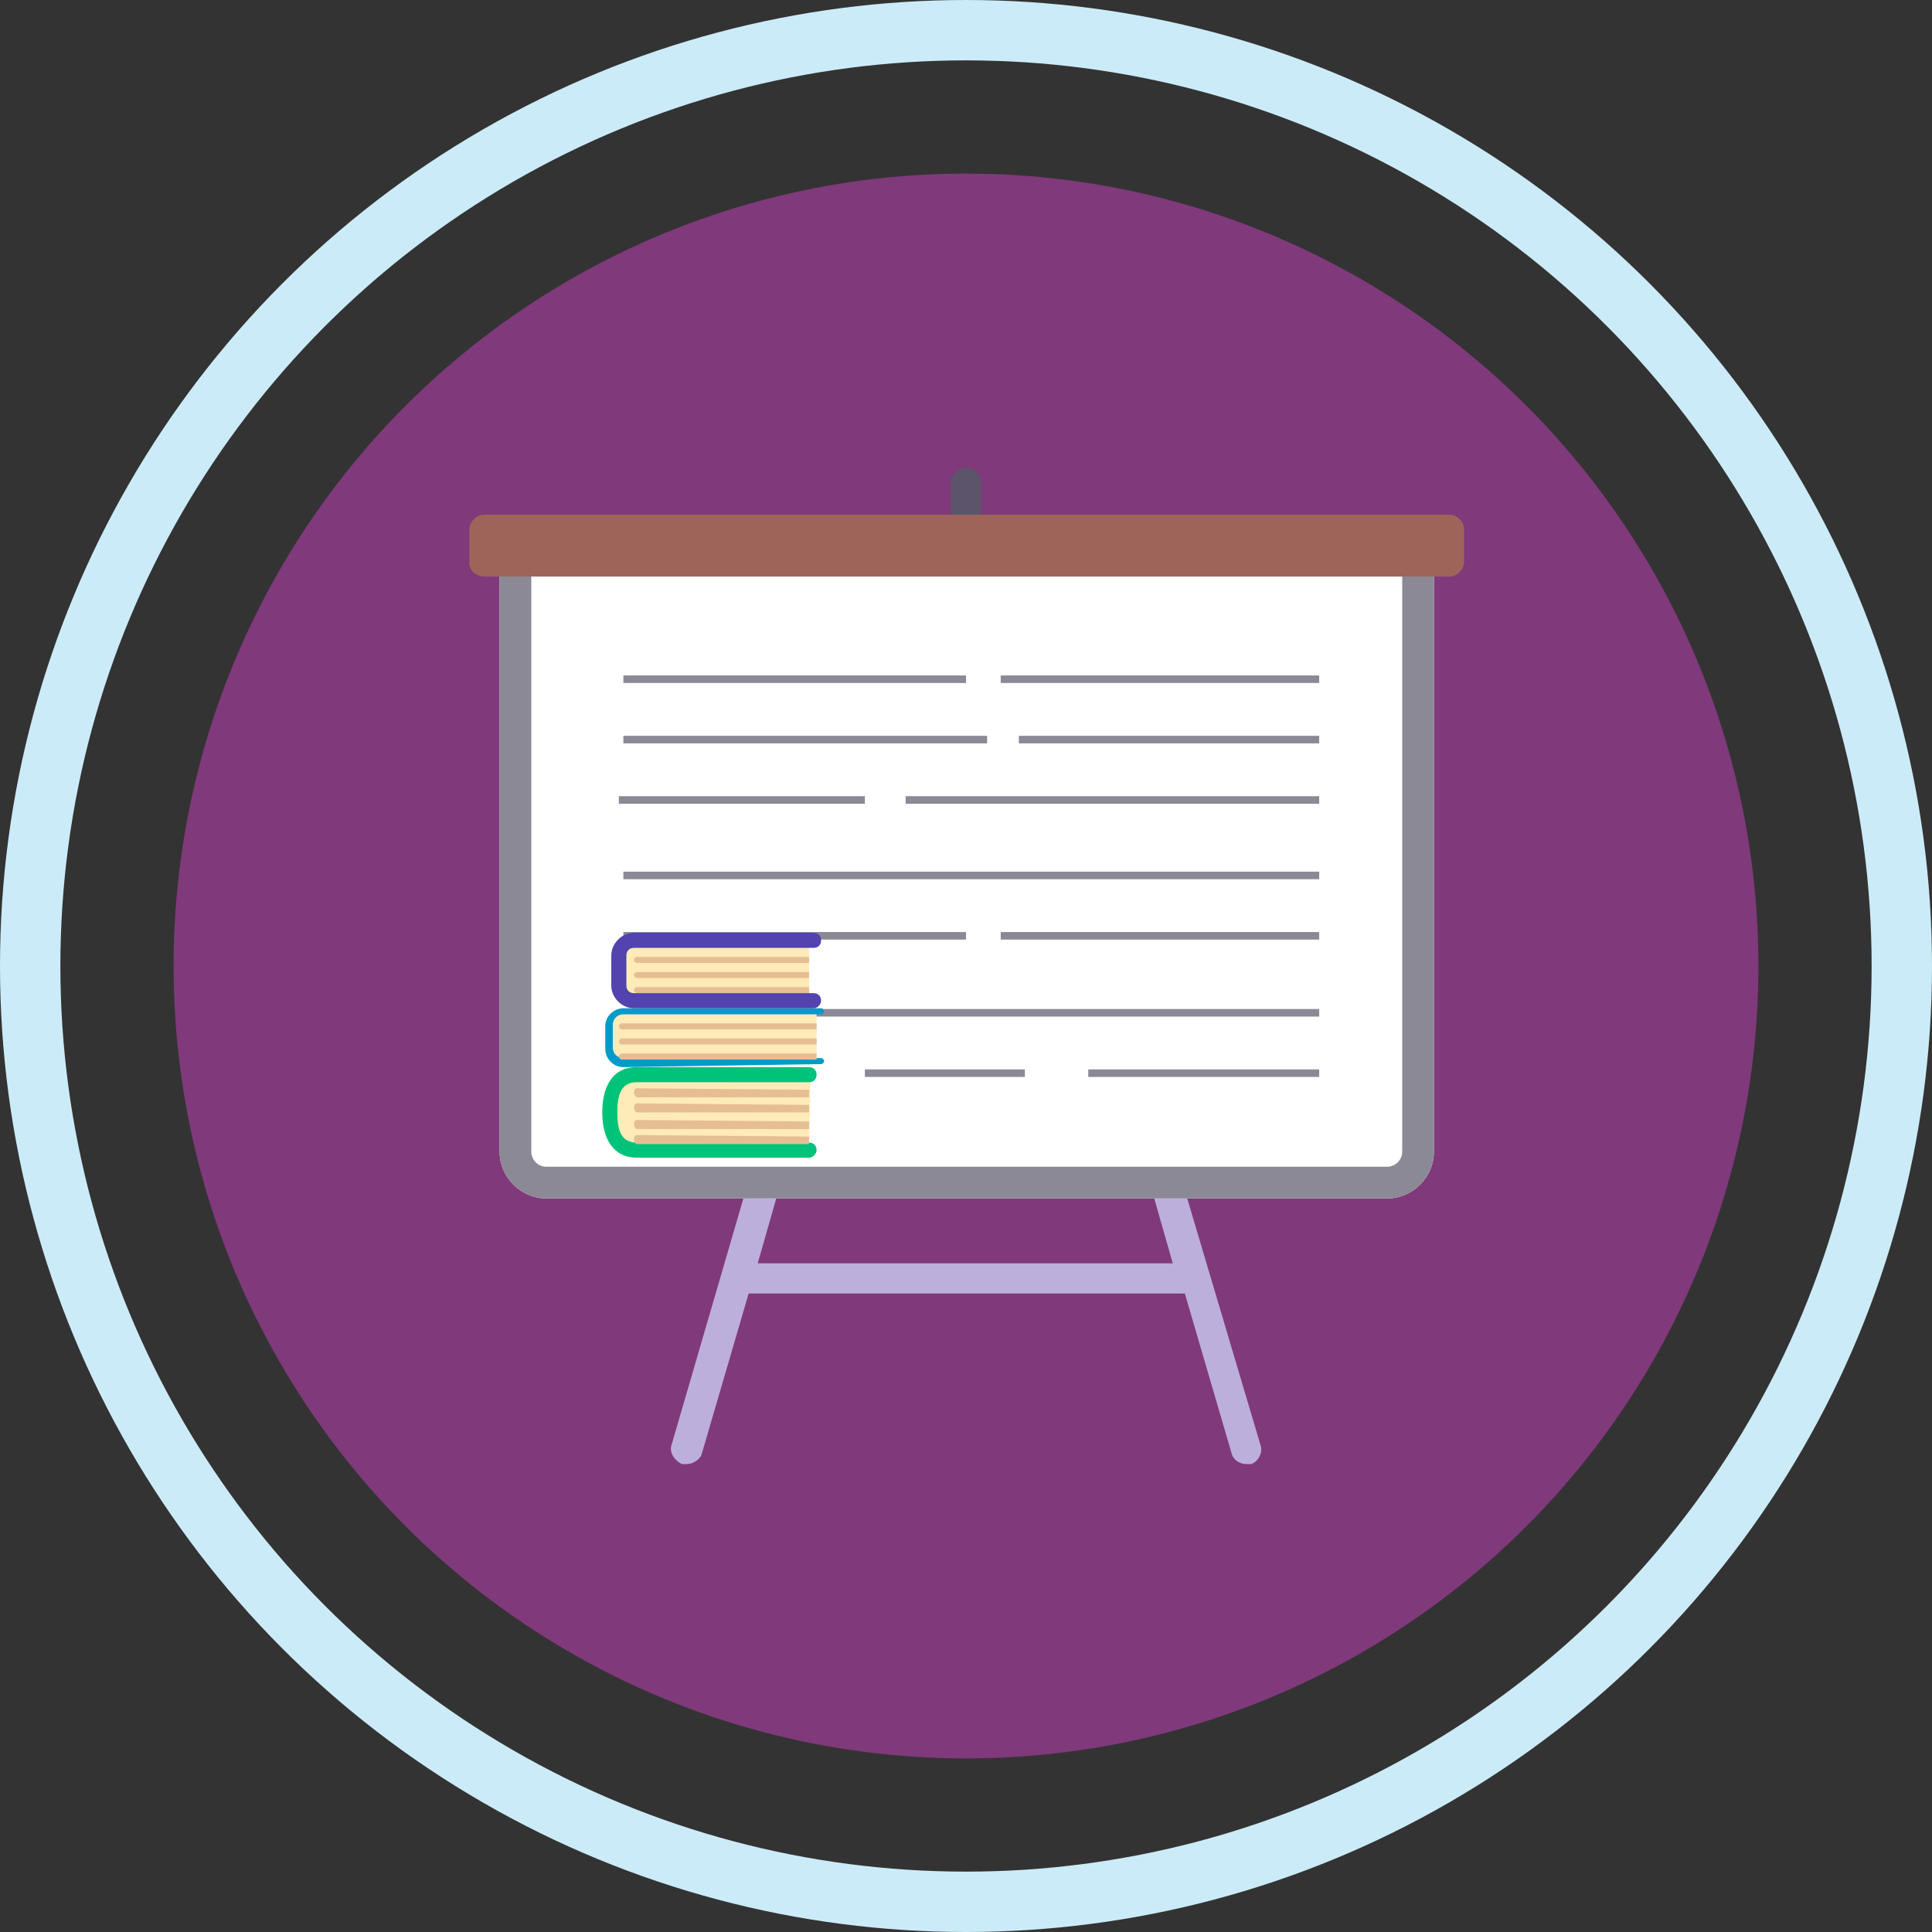 <?xml version="1.0" encoding="utf-8"?>
<!-- Generator: Adobe Illustrator 19.0.0, SVG Export Plug-In . SVG Version: 6.00 Build 0)  -->
<svg version="1.1" xmlns="http://www.w3.org/2000/svg" xmlns:xlink="http://www.w3.org/1999/xlink" x="0px" y="0px"
	 viewBox="0 0 128 128" style="enable-background:new 0 0 128 128;" xml:space="preserve">
<rect x="0" y="0" width="128" height="128" fill="#333333" stroke="none"/>
<style type="text/css">
	.st0{fill:none;stroke:#CCEBF8;stroke-width:4;stroke-miterlimit:10;}
	.st1{fill:#80397B;}
	.st2{fill:#BDAFDB;}
	.st3{fill:#5C546A;}
	.st4{fill:#FFFFFF;}
	.st5{fill:#FFE1B2;}
	.st6{fill:#8B8996;}
	.st7{fill:#9F6459;}
	.st8{fill:none;stroke:#8B8996;stroke-width:0.5;stroke-miterlimit:10;}
	.st9{fill:#FFEBB7;}
	.st10{fill:#00C37A;}
	.st11{fill:#009BCA;}
	.st12{fill:#E6BE94;}
	.st13{fill:#5243AF;}
</style>
<g id="Layer_1">
	<g id="Layer_1_3_">
		<g id="Layer_1_2_">
			<g id="Layer_1_1_">
				<circle id="XMLID_1_" class="st0" cx="64" cy="64" r="62"/>
			</g>
			<g id="Layer_2">
				<circle id="XMLID_2_" class="st1" cx="64" cy="64" r="52.5"/>
			</g>
		</g>
	</g>
</g>
<g id="Layer_2_2_">
	<g id="Layer_2_1_">
		<g>
			<path class="st2" d="M83.5,95.7l-5.2-17.5c-0.2-0.5-0.7-0.9-1.3-0.7c-0.5,0.2-0.9,0.7-0.7,1.3l1.4,4.9H50.2l1.4-4.9
				c0.2-0.5-0.2-1.1-0.7-1.3c-0.6-0.2-1.1,0.2-1.3,0.7l-5.1,17.5c-0.2,0.5,0.2,1.1,0.7,1.3c0.1,0,0.2,0,0.3,0c0.4,0,0.9-0.3,1-0.7
				l3.1-10.6h28.9l3.1,10.6c0.1,0.4,0.5,0.7,1,0.7c0.1,0,0.2,0,0.3,0C83.4,96.8,83.7,96.2,83.5,95.7L83.5,95.7z"/>
			<path class="st3" d="M64,37.1c0.6,0,1-0.5,1-1V32c0-0.6-0.5-1-1-1c-0.6,0-1,0.5-1,1v4.1C63,36.7,63.4,37.1,64,37.1L64,37.1z"/>
			<path class="st4" d="M93.9,35.1H34.1c-0.6,0-1,0.5-1,1v40.2c0,1.7,1.4,3.1,3.1,3.1h55.7c1.7,0,3.1-1.4,3.1-3.1V36.1
				C94.9,35.5,94.5,35.1,93.9,35.1L93.9,35.1z"/>
			<path class="st5" d="M41.3,78.5"/>
			<path class="st6" d="M92.9,37.1v39.2c0,0.6-0.5,1-1,1H36.2c-0.6,0-1-0.5-1-1V37.1H92.9 M93.9,35.1H34.1c-0.6,0-1,0.5-1,1v40.2
				c0,1.7,1.4,3.1,3.1,3.1h55.7c1.7,0,3.1-1.4,3.1-3.1V36.1C94.9,35.5,94.5,35.1,93.9,35.1L93.9,35.1z"/>
			<path class="st7" d="M32.1,38.2H96c0.6,0,1-0.5,1-1v-2.1c0-0.6-0.5-1-1-1H32.1c-0.6,0-1,0.5-1,1v2.1C31,37.7,31.5,38.2,32.1,38.2
				L32.1,38.2z"/>
		</g>
		<line class="st8" x1="41.3" y1="49" x2="65.4" y2="49"/>
		<line class="st8" x1="67.5" y1="49" x2="87.4" y2="49"/>
		<line class="st8" x1="60" y1="53" x2="87.4" y2="53"/>
		<line class="st8" x1="41" y1="53" x2="57.3" y2="53"/>
		<line class="st8" x1="41.3" y1="58" x2="87.4" y2="58"/>
		<line class="st8" x1="41.3" y1="62" x2="64" y2="62"/>
		<line class="st8" x1="66.3" y1="62" x2="87.4" y2="62"/>
		<line class="st8" x1="41.3" y1="45" x2="64" y2="45"/>
		<line class="st8" x1="66.3" y1="45" x2="87.4" y2="45"/>
		<line class="st8" x1="41.3" y1="67.1" x2="87.4" y2="67.1"/>
		<line class="st8" x1="57.3" y1="71.1" x2="67.9" y2="71.1"/>
		<line class="st8" x1="72.1" y1="71.1" x2="87.4" y2="71.1"/>
		<line class="st8" x1="41.3" y1="71.1" x2="53.4" y2="71.1"/>
	</g>
	<g>
		<path class="st9" d="M53.6,76.2l-11.8,0c-1.3,0-1.1-0.9-1.1-2.2l0-0.6c0-1.2-0.1-2.2,1.2-2.2l11.8,0L53.6,76.2z M53.6,76.2"/>
		<path class="st9" d="M40.9,70.5c-0.4,0-0.7-0.3-0.7-0.7l0-2.1c0-0.4,0.3-0.7,0.7-0.7l13.2,0l0,3.5L40.9,70.5L40.9,70.5z
			 M40.9,70.5"/>
		
			<rect x="41" y="62.5" transform="matrix(-1 -8.785240e-04 8.785240e-04 -1 94.56 128.842)" class="st9" width="12.6" height="3.7"/>
		<path class="st10" d="M53.6,76.7l-11.4,0c-1.6,0-2.3-1.3-2.3-3c0-1.6,0.6-3,2.3-3l11.4,0c0.3,0,0.5,0.2,0.5,0.5
			c0,0.3-0.2,0.5-0.5,0.5l-11.4,0c-1.1,0-1.3,0.9-1.3,2c0,1.1,0.2,2,1.3,2l11.4,0c0.3,0,0.5,0.2,0.5,0.5
			C54.1,76.4,53.9,76.7,53.6,76.7L53.6,76.7z M53.6,76.7"/>
		<path class="st11" d="M41.3,70.7c-0.7,0-1.2-0.6-1.2-1.2l0-1.5c0-0.7,0.6-1.2,1.2-1.2l13.1,0c0.1,0,0.2,0.1,0.2,0.2
			c0,0.1-0.1,0.2-0.2,0.2l-13.1,0c-0.4,0-0.7,0.3-0.7,0.7l0,1.5c0,0.4,0.3,0.7,0.7,0.7l13.1,0c0.1,0,0.2,0.1,0.2,0.2
			c0,0.1-0.1,0.2-0.2,0.2L41.3,70.7L41.3,70.7z M41.3,70.7"/>
		<path class="st12" d="M53.6,63.8l-11.4,0c-0.1,0-0.2-0.1-0.2-0.2c0-0.1,0.1-0.2,0.2-0.2l11.4,0L53.6,63.8z M53.6,63.8"/>
		<path class="st12" d="M53.6,64.8l-11.4,0c-0.1,0-0.2-0.1-0.2-0.2c0-0.1,0.1-0.2,0.2-0.2l11.4,0L53.6,64.8z M53.6,64.8"/>
		<path class="st12" d="M53.6,65.8l-11.4,0c-0.1,0-0.2-0.1-0.2-0.2c0-0.1,0.1-0.2,0.2-0.2l11.4,0L53.6,65.8z M53.6,65.8"/>
		<path class="st12" d="M54.1,68.2l-12.9,0c-0.1,0-0.2-0.1-0.2-0.2c0-0.1,0.1-0.2,0.2-0.2l12.9,0L54.1,68.2z M54.1,67.8"/>
		<path class="st12" d="M54.1,69.2l-12.9,0c-0.1,0-0.2-0.1-0.2-0.2c0-0.1,0.1-0.2,0.2-0.2l12.9,0L54.1,69.2z M54.1,68.7"/>
		<path class="st12" d="M54.1,70.2l-12.9,0c-0.1,0-0.2-0.1-0.2-0.2c0-0.1,0.1-0.2,0.2-0.2l12.9,0L54.1,70.2z M54.1,69.7"/>
		<path class="st13" d="M53.9,66.8l-11.9,0c-0.8,0-1.5-0.7-1.5-1.5l0-2c0-0.8,0.7-1.5,1.5-1.5l11.9,0c0.3,0,0.5,0.2,0.5,0.5
			c0,0.3-0.2,0.5-0.5,0.5l-11.9,0c-0.3,0-0.5,0.2-0.5,0.5l0,2c0,0.3,0.2,0.5,0.5,0.5l11.9,0c0.3,0,0.5,0.2,0.5,0.5
			C54.4,66.5,54.2,66.8,53.9,66.8L53.9,66.8z M53.9,66.8"/>
		<path class="st12" d="M42.2,75.2c-0.1,0-0.2,0.1-0.2,0.3c0,0.1,0.1,0.3,0.2,0.3l11.4,0l0-0.5L42.2,75.2z M42.2,75.2"/>
		<path class="st12" d="M42.2,74.2c-0.1,0-0.2,0.1-0.2,0.3c0,0.1,0.1,0.3,0.2,0.3l11.4,0l0-0.5L42.2,74.2z M42.2,74.2"/>
		<path class="st12" d="M42.2,73.1c-0.1,0-0.2,0.1-0.2,0.3c0,0.1,0.1,0.3,0.2,0.3l11.4,0l0-0.5L42.2,73.1z M42.2,73.1"/>
		<path class="st12" d="M42.2,72.1c-0.1,0-0.2,0.1-0.2,0.3c0,0.1,0.1,0.3,0.2,0.3l11.4,0l0-0.5L42.2,72.1z M42.2,72.1"/>
	</g>
</g>
</svg>
